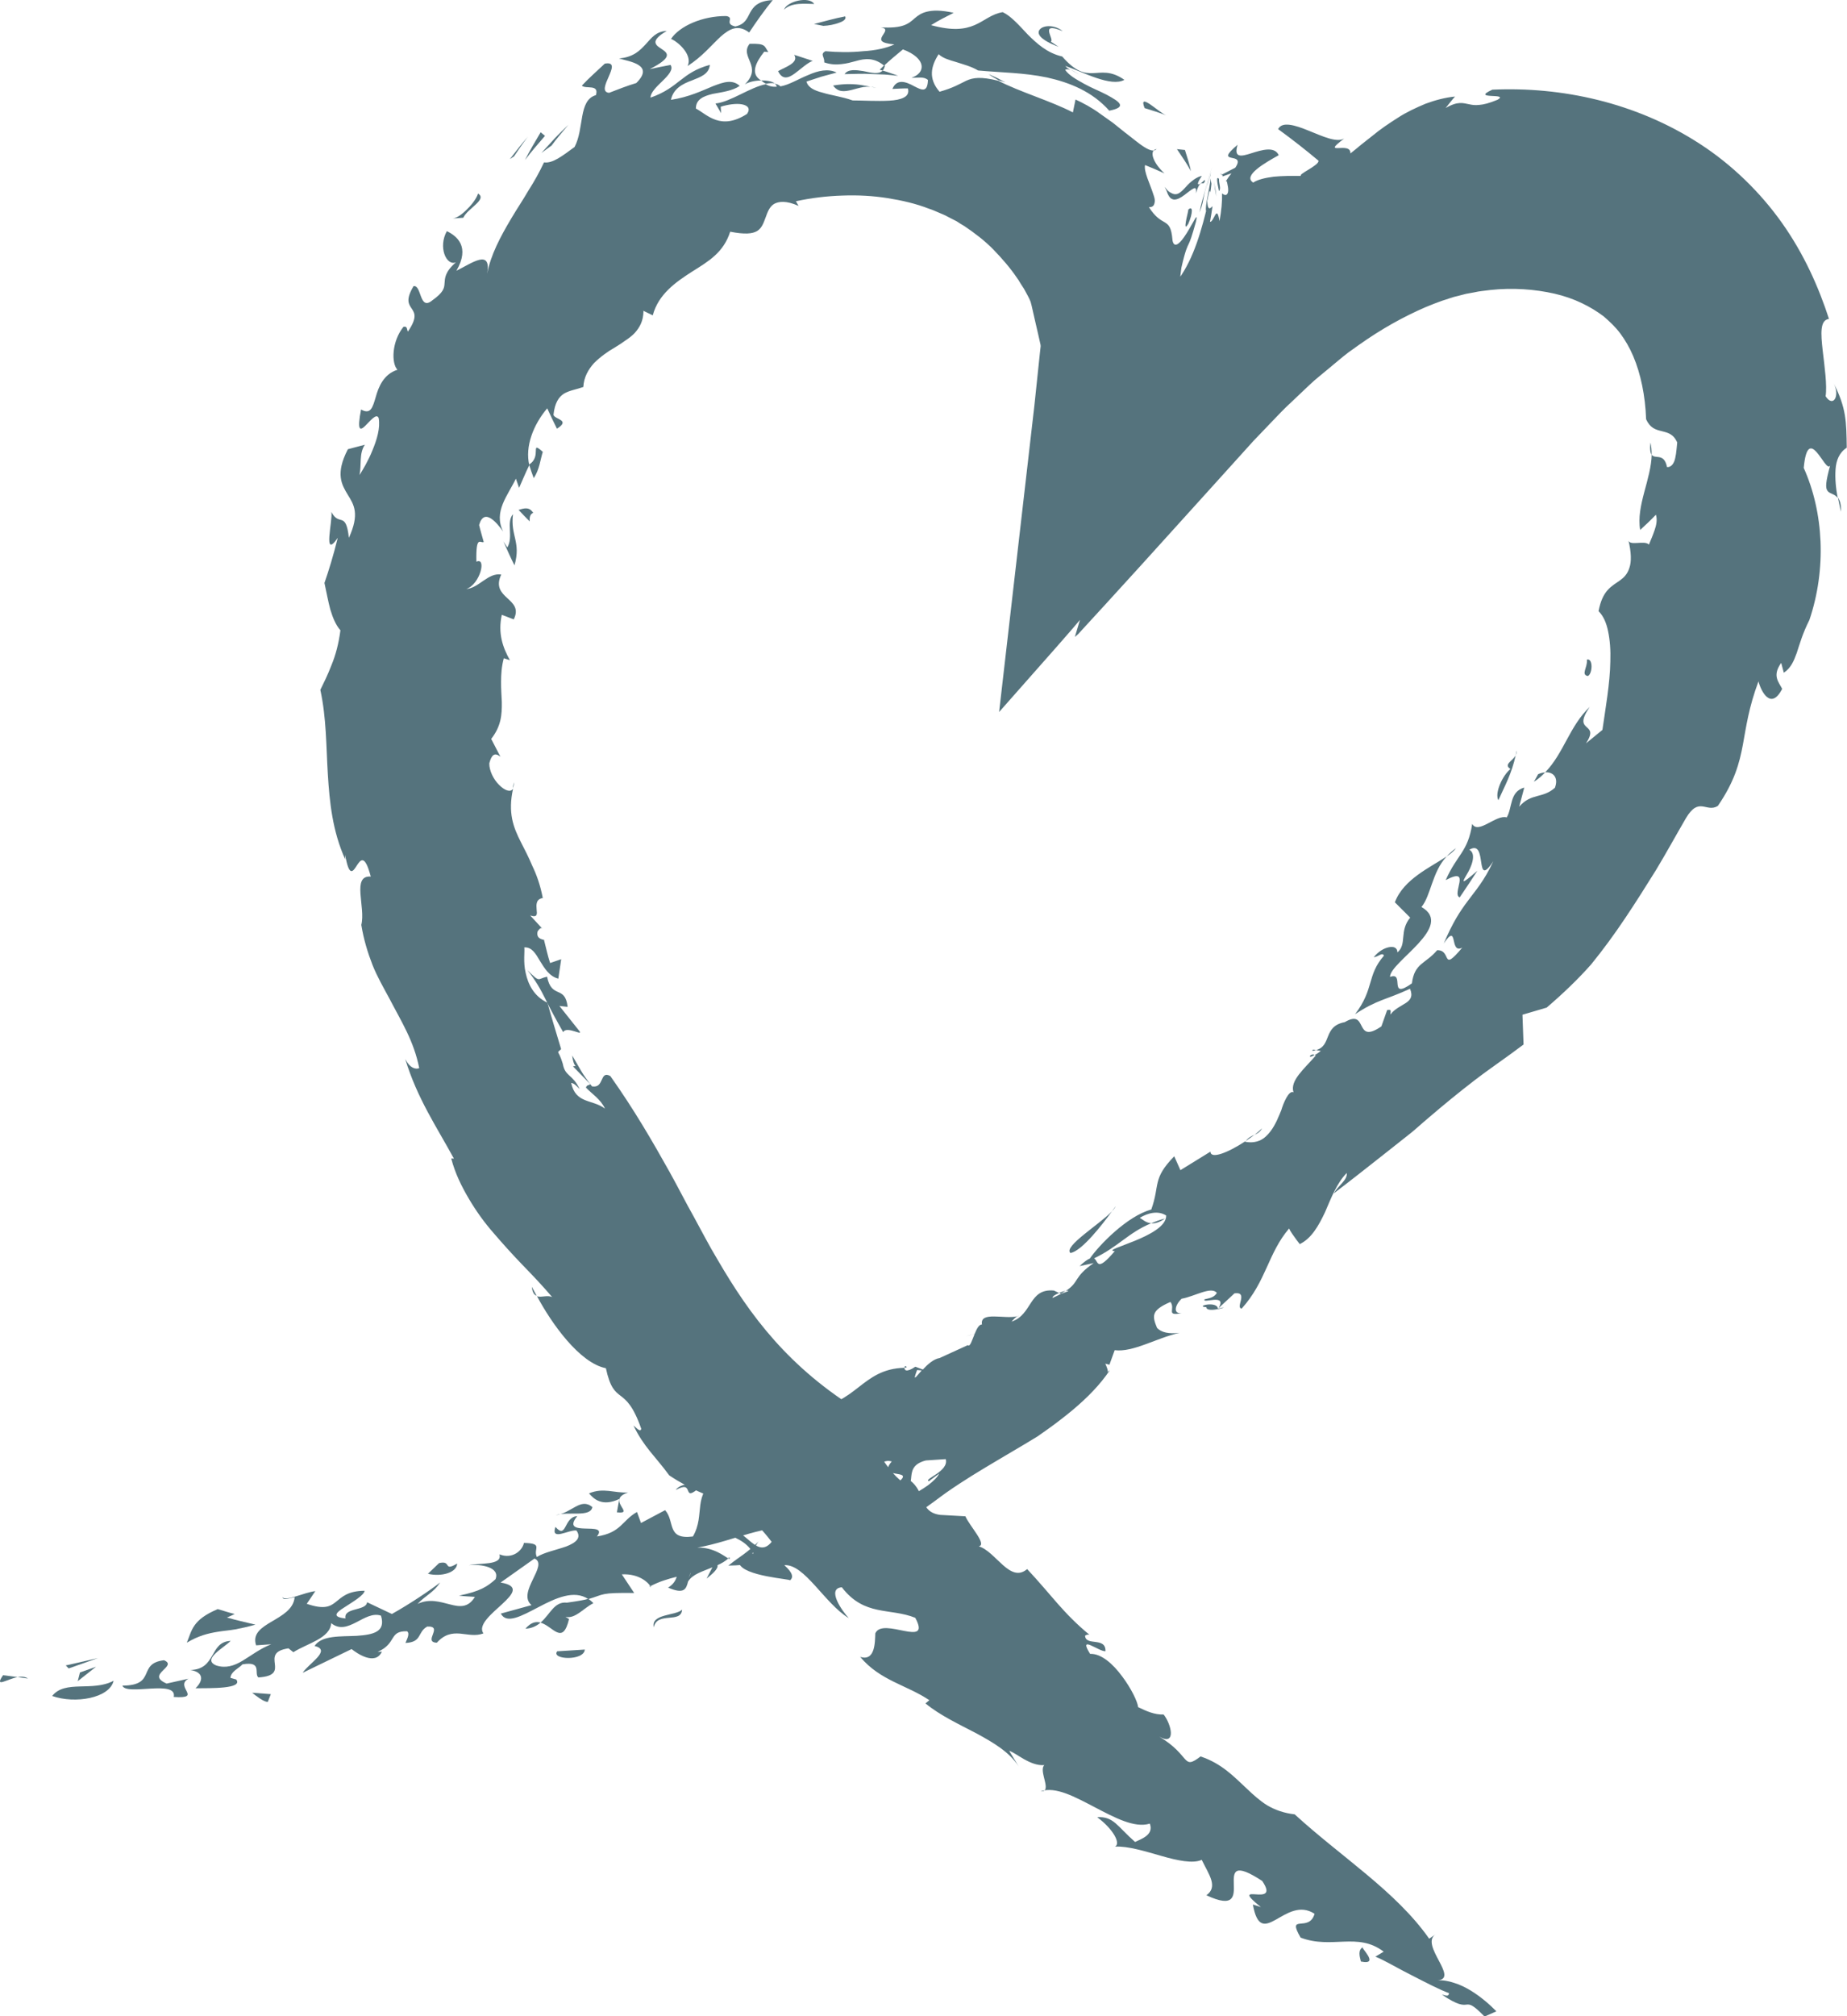 <?xml version="1.0" encoding="UTF-8"?> <svg xmlns="http://www.w3.org/2000/svg" width="110" height="120" viewBox="0 0 110 120" fill="none"><g clip-path="url(#clip0_582_3413)"><path d="M0.181 99.705C-0.348 100.487 0.372 99.951 1.048 99.818L0.181 99.705Z" fill="#55737D"></path><path d="M1.048 99.818L1.661 99.902C1.494 99.784 1.279 99.779 1.048 99.818Z" fill="#55737D"></path><path d="M6.766 100.035C5.497 100.709 3.88 99.966 3.106 100.941C4.463 101.423 6.526 101.074 6.766 100.035Z" fill="#55737D"></path><path d="M4.762 99.542L4.63 100.059L5.718 99.202L4.762 99.542Z" fill="#55737D"></path><path d="M3.915 99.124L4.091 99.301L5.835 98.686L3.915 99.124Z" fill="#55737D"></path><path d="M11.225 99.912L9.926 100.202C8.628 99.655 10.636 99.183 9.769 98.814C8.148 99.005 9.358 100.315 7.29 100.325C7.511 100.955 10.568 99.941 10.348 101C12.116 101.118 10.362 100.389 11.225 99.912Z" fill="#55737D"></path><path d="M78.174 62.545C78.252 62.536 78.306 62.511 78.37 62.496C78.243 62.462 78.135 62.457 78.174 62.545Z" fill="#55737D"></path><path d="M91.353 46.529C91.618 46.367 91.828 46.175 92.019 45.973C91.887 45.978 91.745 46.012 91.603 46.081C91.525 46.234 91.436 46.381 91.353 46.529Z" fill="#55737D"></path><path d="M69.384 72.521C69.071 72.605 68.796 72.708 68.556 72.807C68.772 72.831 69.037 72.767 69.384 72.521Z" fill="#55737D"></path><path d="M52.57 4.2C52.629 4.131 52.678 4.033 52.702 3.905C52.692 3.9 52.678 3.89 52.663 3.88L52.394 4.151L52.57 4.2Z" fill="#55737D"></path><path d="M98.364 27.066C98.364 26.81 98.349 26.558 98.291 26.337C98.251 26.755 98.291 26.962 98.364 27.066Z" fill="#55737D"></path><path d="M63.192 76.992C63.295 76.933 63.378 76.878 63.466 76.824C63.358 76.849 63.221 76.888 63.079 76.947L63.182 76.997C63.182 76.997 63.187 76.996 63.197 76.987L63.192 76.992Z" fill="#55737D"></path><path d="M86.15 50.975C86.39 50.817 86.591 50.655 86.713 50.482C86.498 50.635 86.317 50.803 86.15 50.975Z" fill="#55737D"></path><path d="M31.292 96.938C31.679 96.918 31.963 96.77 32.194 96.573C31.919 96.495 31.62 96.554 31.292 96.938Z" fill="#55737D"></path><path d="M38.719 94.387C38.719 94.387 38.69 94.402 38.68 94.407C38.764 94.505 38.778 94.476 38.719 94.387Z" fill="#55737D"></path><path d="M43.438 92.684C43.438 92.684 43.389 92.723 43.364 92.743C43.452 92.802 43.486 92.807 43.438 92.684Z" fill="#55737D"></path><path d="M32.194 96.578C32.928 96.78 33.507 97.967 33.889 96.362L33.673 96.229C34.251 96.386 34.805 95.667 35.339 95.421C35.241 95.313 35.143 95.229 35.03 95.16C34.751 95.239 34.364 95.303 33.766 95.387C33.002 95.303 32.767 96.086 32.194 96.573V96.578Z" fill="#55737D"></path><path d="M78.296 62.792C77.787 63.083 78.066 62.649 78.296 62.792V62.792Z" fill="#55737D"></path><path d="M74.191 67.907C74.367 67.789 74.543 67.671 74.715 67.538C74.524 67.627 74.333 67.715 74.191 67.907Z" fill="#55737D"></path><path d="M53.863 81.398C53.912 81.398 53.947 81.388 53.991 81.393C53.952 81.245 53.878 81.309 53.863 81.398Z" fill="#55737D"></path><path d="M75.166 67.154C75.023 67.287 74.876 67.42 74.72 67.538C74.891 67.465 75.053 67.361 75.166 67.154Z" fill="#55737D"></path><path d="M60.58 78.336C60.62 78.331 60.659 78.326 60.683 78.316C60.654 78.311 60.615 78.316 60.58 78.336Z" fill="#55737D"></path><path d="M43.002 90.67C42.551 90.379 42.61 89.901 42.355 89.463C41.635 89.385 42.022 89.803 42.374 90.172C42.732 90.532 43.056 90.837 42.198 90.551C42.541 90.901 42.899 91.093 43.247 91.255L43.398 90.138C42.482 89.69 43.629 90.807 43.002 90.67Z" fill="#55737D"></path><path d="M45.505 3.077L45.76 3.097C45.505 2.742 45.628 2.58 44.643 2.609C44.324 3.008 44.545 3.353 44.687 3.727C44.829 4.096 44.893 4.495 44.359 5.022C44.584 4.884 44.956 4.791 45.329 4.791C44.657 4.392 45.02 3.702 45.51 3.082L45.505 3.077Z" fill="#55737D"></path><path d="M45.324 4.786C45.324 4.786 45.353 4.806 45.373 4.82C45.451 4.889 45.529 4.943 45.613 4.988C45.799 4.948 45.98 4.934 46.142 4.958C45.97 4.84 45.662 4.781 45.324 4.786Z" fill="#55737D"></path><path d="M31.959 77.12C31.856 76.923 31.762 76.745 31.674 76.588C31.709 76.923 31.811 77.066 31.959 77.12Z" fill="#55737D"></path><path d="M109.461 29.616C109.52 29.916 109.584 30.216 109.633 30.453C109.662 30.01 109.569 29.768 109.461 29.616Z" fill="#55737D"></path><path d="M58.876 4.412C59.057 4.549 59.253 4.653 59.468 4.776C59.605 4.82 59.723 4.845 59.88 4.904L59.385 4.643L58.876 4.412Z" fill="#55737D"></path><path d="M32.326 26.893C31.527 26.184 32.296 27.174 31.508 27.647C31.596 27.918 31.684 28.188 31.787 28.459C32.135 27.932 32.179 27.356 32.326 26.893Z" fill="#55737D"></path><path d="M43.232 91.339C43.232 91.339 43.276 91.3 43.305 91.28C43.286 91.27 43.271 91.265 43.246 91.251L43.237 91.334L43.232 91.339Z" fill="#55737D"></path><path d="M30.611 46.558C30.577 46.681 30.557 46.785 30.533 46.903C30.577 46.829 30.611 46.721 30.611 46.558Z" fill="#55737D"></path><path d="M50.306 4.412C50.84 4.407 51.37 4.372 51.899 4.407L52.697 4.436L53.491 4.51C53.187 4.407 52.883 4.288 52.57 4.2C52.335 4.446 51.889 4.333 51.428 4.234C50.973 4.16 50.507 4.101 50.301 4.412H50.306Z" fill="#55737D"></path><path d="M38.298 18.489L38.876 18.769C39.209 17.509 40.253 16.785 41.213 16.17C42.193 15.554 43.09 15.037 43.487 13.791C44.354 13.959 44.8 13.919 45.089 13.752C45.373 13.58 45.476 13.26 45.593 12.954C45.706 12.644 45.814 12.319 46.093 12.142C46.372 11.985 46.823 11.925 47.558 12.255L47.401 11.979C48.317 11.778 49.253 11.669 50.169 11.64C51.09 11.605 51.997 11.655 52.859 11.792C53.726 11.93 54.559 12.122 55.328 12.423C55.524 12.482 55.711 12.57 55.897 12.649C56.083 12.733 56.274 12.797 56.445 12.9L56.974 13.171C57.126 13.27 57.278 13.368 57.435 13.457C58.038 13.865 58.635 14.313 59.16 14.85C59.679 15.387 60.174 15.953 60.58 16.559C60.639 16.628 60.683 16.711 60.727 16.785L60.796 16.898L60.982 17.184C61.114 17.44 61.271 17.681 61.379 17.962C61.467 18.267 61.526 18.602 61.604 18.917L61.825 19.877L61.933 20.355C61.947 20.443 61.977 20.497 61.977 20.611L61.933 21.005C61.825 22.049 61.712 23.092 61.604 24.136C60.894 30.286 60.193 36.371 59.503 42.378C60.678 41.044 61.825 39.749 62.952 38.474C63.26 38.124 63.564 37.775 63.868 37.425C64.02 37.248 64.167 37.071 64.319 36.893L64.015 37.908C64.084 37.849 64.118 37.829 64.216 37.735L64.735 37.169L65.779 36.032L67.939 33.663C69.429 32.019 70.918 30.374 72.403 28.73L74.641 26.253L75.754 25.091C76.126 24.702 76.493 24.313 76.871 23.969L77.993 22.905C78.365 22.551 78.757 22.255 79.139 21.93C79.526 21.615 79.903 21.28 80.3 20.98L80.927 20.532C82.25 19.592 83.578 18.853 84.911 18.277C85.239 18.139 85.587 18.006 85.905 17.893C86.219 17.804 86.513 17.676 86.836 17.612L87.311 17.489L87.796 17.401C88.12 17.322 88.448 17.307 88.776 17.258C90.094 17.115 91.412 17.213 92.583 17.479C93.764 17.75 94.743 18.252 95.513 18.833C95.88 19.153 96.208 19.459 96.498 19.848C96.787 20.237 97.051 20.685 97.272 21.206C97.713 22.245 97.987 23.55 98.036 24.953C98.266 25.465 98.594 25.574 98.952 25.657C99.295 25.746 99.662 25.81 99.888 26.337C99.859 26.568 99.844 26.943 99.77 27.258C99.707 27.573 99.535 27.824 99.28 27.799C99.192 27.346 98.996 27.243 98.815 27.209C98.638 27.174 98.467 27.209 98.369 27.061C98.354 27.755 98.129 28.538 97.923 29.301C97.722 30.069 97.556 30.823 97.683 31.541C98.002 31.251 98.325 30.946 98.619 30.635C98.712 30.921 98.648 31.256 98.536 31.571C98.428 31.886 98.296 32.186 98.203 32.413C97.933 32.122 97.002 32.546 96.973 32.112C97.164 32.9 97.164 33.432 97.041 33.796C96.924 34.166 96.723 34.367 96.478 34.545C95.983 34.899 95.439 35.121 95.204 36.376C95.483 36.647 95.669 37.061 95.772 37.573C95.88 38.085 95.929 38.7 95.905 39.36C95.885 40.685 95.611 42.186 95.434 43.442L94.454 44.244C95.332 42.915 93.578 43.683 94.675 42.078C93.47 43.22 93.137 44.825 92.024 45.968C92.495 45.933 92.838 46.273 92.603 46.889C91.853 47.548 91.206 47.179 90.476 48.011L90.78 46.874C89.893 47.125 90.084 48.055 89.736 48.651C89.119 48.454 88.031 49.685 87.679 49.035C87.424 50.719 86.767 50.862 86.101 52.383C87.684 51.541 86.429 53.22 86.934 53.412C87.287 52.881 87.644 52.364 87.987 51.827C86.968 52.708 87.081 52.521 87.346 52.063C87.625 51.615 87.958 50.818 87.507 50.576C88.639 49.887 87.782 53.018 88.938 51.256C88.394 52.432 87.875 52.999 87.419 53.619C86.954 54.239 86.522 54.885 85.988 56.15C86.87 54.84 86.297 56.824 87.086 56.401C85.797 57.937 86.488 56.534 85.592 56.554C84.891 57.381 84.239 57.307 84.088 58.528C82.632 59.562 83.705 57.804 82.784 58.144C82.765 57.258 86.665 55.131 84.656 53.983C85.229 53.289 85.283 51.901 86.16 50.97C85.19 51.625 83.588 52.324 83.073 53.703L83.985 54.614C83.313 55.431 83.813 56.184 83.225 56.687C83.225 56.406 83.005 56.317 82.721 56.376C82.431 56.431 82.074 56.637 81.814 56.977C82.118 56.933 82.324 56.657 82.422 56.879C81.388 58.07 81.863 58.838 80.702 60.365C82.035 59.483 82.534 59.518 83.975 58.848C84.347 59.754 83.338 59.685 82.804 60.384C82.804 60.207 82.916 60.059 82.613 60.118L82.27 61.088C80.614 62.226 81.52 59.99 80.085 60.837C78.781 61.083 79.325 62.245 78.385 62.496C78.483 62.516 78.585 62.541 78.664 62.551C78.512 62.669 78.399 62.743 78.306 62.792C78.326 62.802 78.341 62.812 78.36 62.826C77.679 63.619 76.807 64.313 77.037 65.013C76.753 64.86 76.42 65.692 76.307 66.081C76.18 66.376 75.989 66.913 75.656 67.346C75.489 67.563 75.293 67.755 75.043 67.873C74.788 67.981 74.495 68.026 74.152 67.952C74.161 67.932 74.186 67.922 74.196 67.908C73.098 68.631 72.099 69.001 72.089 68.543L70.301 69.646L69.933 68.819C68.606 70.182 69.096 70.507 68.566 71.989C67.145 72.368 65.46 74.102 64.907 74.904C64.764 74.963 64.573 75.096 64.294 75.357L65.137 75.175C63.902 76.027 64.304 76.298 63.471 76.834C63.691 76.79 63.74 76.82 63.197 77.002C63.045 77.081 62.883 77.164 62.682 77.253C62.672 77.149 62.868 77.041 63.079 76.957L62.766 76.81C61.252 76.672 61.502 78.243 60.242 78.661C60.331 78.567 60.468 78.405 60.585 78.341C59.85 78.533 58.341 78.021 58.483 78.828C58.292 78.828 58.165 79.109 58.047 79.39L57.518 79.537C57.729 79.469 57.896 79.424 58.043 79.4C57.886 79.779 57.768 80.197 57.641 80.059L55.96 80.827C55.593 80.886 55.235 81.216 54.961 81.512L54.515 81.344C53.956 81.724 53.849 81.531 53.873 81.408C51.291 81.463 51.002 83.654 48.273 83.791C48.107 84.55 49.155 84.343 49.371 84.599C49.224 85.19 48.107 86.209 47.592 86.829C46.916 86.721 45.701 86.805 44.667 86.76C43.634 86.721 42.786 86.549 42.801 85.884C40.88 86.598 43.678 86.322 42.894 87.11L42.659 87.159C43.369 87.012 44.045 87.174 44.604 87.44C45.01 87.977 43.379 88.878 42.786 88.927L42.796 87.913C41.154 88.966 42.046 90.104 41.267 91.448C39.675 91.655 40.214 90.547 39.611 89.882L38.176 90.645L37.936 89.99C37.02 90.517 37.005 91.216 35.55 91.448C36.319 90.473 33.306 91.566 34.379 90.237C33.561 90.281 33.761 91.655 33.08 90.877C32.777 91.748 33.884 91.029 34.33 91.093C34.653 91.541 34.281 91.827 33.717 92.044C33.149 92.245 32.395 92.398 31.973 92.669C31.733 92.162 32.395 91.861 31.204 91.832C31.106 92.3 30.503 92.817 29.744 92.511C29.94 93.181 28.549 93.013 27.926 93.156C28.651 93.082 29.798 93.275 29.509 93.993C29.038 94.417 28.612 94.712 27.338 94.968C27.657 95.013 27.965 95.017 28.284 95.042C27.877 95.712 27.368 95.638 26.795 95.49C26.221 95.347 25.579 95.126 24.869 95.461C25.403 94.904 25.795 94.811 26.216 94.185C25.594 94.668 24.379 95.48 23.34 96.061L21.861 95.362C21.812 95.894 20.44 95.662 20.577 96.327C19.735 96.239 20.019 95.973 20.509 95.667C20.999 95.347 21.689 94.944 21.714 94.678C20.695 94.688 20.362 95.062 20.014 95.333C19.671 95.613 19.318 95.815 18.27 95.456L18.779 94.702C18.147 94.766 16.952 95.357 16.82 95.047C16.859 95.278 17.158 95.131 17.549 95.062C17.412 96.504 14.796 96.539 15.252 97.927L16.153 97.863C15.497 98.119 14.963 98.533 14.448 98.843C13.934 99.153 13.434 99.306 12.876 99.124C12.004 98.76 13.316 98.09 13.738 97.662C12.444 97.716 12.91 99.355 11.337 99.395C12.18 99.532 12.092 100.059 11.641 100.483C12.557 100.473 14.487 100.522 14.071 99.961L13.723 99.862C13.752 99.478 14.228 99.296 14.438 99.06C15.653 98.848 15.105 99.606 15.389 99.838C17.461 99.705 15.33 98.38 17.182 98.105L17.471 98.336C18.294 97.809 19.656 97.519 19.725 96.608C20.715 97.41 21.709 95.825 22.689 96.16C22.993 97.14 22.209 97.292 21.253 97.361C20.293 97.41 19.157 97.317 18.735 97.967C19.784 98.208 18.358 99.025 18.025 99.562L20.94 98.149C21.239 98.39 22.341 99.163 22.743 98.306L22.493 98.316C23.654 97.804 23.14 97.061 24.242 97.09C24.443 97.233 24.198 97.627 24.149 97.785C25.153 97.74 24.845 97.14 25.442 96.81C26.447 96.76 25.158 97.74 26.016 97.77C26.481 97.253 26.932 97.194 27.392 97.228C27.853 97.268 28.318 97.396 28.789 97.218C28.093 96.214 32.13 94.569 29.813 94.19L31.831 92.762C32.713 93.132 30.753 94.781 31.655 95.534L29.827 96.037C30.17 96.687 31.067 96.174 32.071 95.653C33.075 95.126 34.188 94.599 35.04 95.175C36.02 94.889 35.711 94.786 37.769 94.811L37.034 93.703C38.068 93.649 38.612 94.2 38.734 94.407C39.258 94.131 39.768 93.979 40.302 93.846C40.233 94.072 40.101 94.303 39.788 94.491C40.748 94.904 40.865 94.579 40.978 94.131C41.248 93.683 41.85 93.531 42.428 93.284L42.081 93.954C42.394 93.703 42.781 93.388 42.732 93.156C42.972 93.048 43.188 92.925 43.374 92.757C43.134 92.615 42.472 92.078 41.532 92.112C43.844 91.684 45.397 90.719 47.661 90.916C47.744 91.285 47.161 92.039 47.411 91.984C47.911 91.871 48.347 91.561 48.616 91.221C48.876 90.862 48.974 90.478 48.817 90.242C49.003 90.109 49.155 90.02 49.288 89.951C49.591 90.158 49.949 90.365 50.4 90.207C50.547 90.266 50.752 90.276 51.081 90.163C50.938 89.089 52.879 88.705 53.04 88.105C52.59 88.208 52.1 88.459 51.61 88.74C52.031 87.77 52.31 86.76 53.109 86.982C52.07 88.218 55.015 87.228 53.133 88.474C54.138 88.705 54.221 88.405 54.26 88.006C54.3 87.602 54.309 87.135 55.142 86.923L56.323 86.844C56.534 87.583 54.966 88.036 55.319 88.159L55.931 87.706C55.833 87.922 55.593 88.149 55.27 88.4C54.941 88.636 54.52 88.873 54.079 89.139C53.192 89.665 52.212 90.281 51.6 91.049L54.971 89.853C55.196 89.68 55.431 89.513 55.666 89.345C55.897 89.168 56.137 88.996 56.377 88.823C56.862 88.484 57.367 88.154 57.881 87.834C58.91 87.194 59.978 86.583 61.021 85.958C61.281 85.8 61.541 85.643 61.795 85.49C62.04 85.318 62.285 85.145 62.526 84.973C63.006 84.624 63.466 84.269 63.902 83.905C64.769 83.176 65.529 82.403 66.097 81.551C66.053 81.581 66.014 81.62 65.975 81.655C65.989 81.561 65.94 81.423 65.828 81.162L66.073 81.226L66.386 80.36C67.489 80.498 68.826 79.651 70.252 79.326C69.615 79.404 69.167 79.308 68.909 79.035C68.62 78.326 68.542 77.991 69.708 77.489C70.026 77.908 69.394 78.351 70.384 78.154C69.845 78.223 69.972 77.671 70.374 77.297C71.143 77.164 72.143 76.534 72.471 76.953C72.29 77.258 71.966 77.268 71.741 77.332C71.56 77.637 73.108 76.938 72.574 77.853C72.892 77.558 73.211 77.272 73.52 76.977C74.377 76.859 73.549 77.844 73.951 77.883C75.421 76.248 75.509 74.599 76.773 73.117C76.88 73.393 77.615 74.318 77.415 74.043C78.105 73.708 78.527 72.964 78.914 72.147C79.276 71.305 79.614 70.414 80.207 69.813C80.256 70.242 79.698 70.557 79.433 71.029C80.462 70.251 81.427 69.483 82.373 68.74C82.843 68.366 83.308 68.001 83.769 67.637C84.239 67.282 84.656 66.879 85.102 66.509C85.984 65.756 86.875 65.022 87.806 64.308C88.737 63.59 89.746 62.92 90.736 62.167L90.672 60.394L92.113 59.971C93.097 59.129 93.979 58.282 94.758 57.405C95.498 56.495 96.164 55.579 96.791 54.643C97.419 53.708 98.016 52.762 98.619 51.792C99.212 50.813 99.78 49.774 100.402 48.705C101.191 47.371 101.617 48.395 102.308 47.967C103.293 46.534 103.592 45.436 103.798 44.328C104.003 43.215 104.145 42.117 104.728 40.552C104.87 41.123 105.463 42.314 106.139 41C105.939 40.596 105.527 40.222 106.081 39.454L106.237 40.04C106.654 39.759 106.825 39.365 107.007 38.863C107.178 38.346 107.35 37.711 107.761 36.898C108.79 33.855 108.609 30.488 107.423 27.849C107.55 26.48 107.869 26.549 108.197 26.918C108.525 27.287 108.854 27.972 108.996 27.706C108.721 28.715 108.702 29.055 108.854 29.232C108.996 29.404 109.27 29.39 109.451 29.641C109.334 29.07 109.28 28.464 109.319 27.927C109.358 27.391 109.544 26.928 109.985 26.647C109.961 25.072 109.961 24.308 109.211 22.812C109.593 23.57 109.177 24.279 108.726 23.585C108.824 22.94 108.663 21.812 108.55 20.842C108.442 19.872 108.378 19.045 108.927 18.981C108.31 17.081 107.438 15.121 106.139 13.284C104.846 11.453 103.136 9.789 101.235 8.562C99.329 7.322 97.247 6.465 95.155 5.948C93.058 5.431 90.942 5.244 88.879 5.337C87.527 5.953 89.927 5.51 89.188 5.938C88.698 6.14 88.365 6.224 88.105 6.243C87.845 6.273 87.664 6.243 87.488 6.204C87.145 6.14 86.826 6.002 86.096 6.431C86.278 6.204 86.464 5.958 86.655 5.746C86.062 5.805 85.469 5.963 84.896 6.175C84.328 6.416 83.764 6.672 83.24 7.016C82.711 7.351 82.196 7.701 81.751 8.07C81.52 8.252 81.295 8.43 81.07 8.607C80.854 8.789 80.638 8.966 80.423 9.134C80.482 8.366 78.585 9.345 80.055 8.247C79.59 8.503 78.767 8.11 77.944 7.78C77.126 7.445 76.351 7.208 76.121 7.686C76.954 8.292 77.753 8.917 78.522 9.562C78.595 9.833 77.268 10.379 77.483 10.473C76.964 10.463 76.386 10.468 75.862 10.517C75.352 10.581 74.896 10.69 74.637 10.867C73.98 10.458 75.376 9.67 76.155 9.237C75.915 8.695 75.156 8.922 74.549 9.114C73.946 9.306 73.456 9.439 73.706 8.617C72.197 9.882 74.264 8.956 73.569 9.981L72.824 10.365L72.731 10.414C72.731 10.414 72.775 10.37 72.76 10.37L72.726 10.355L72.662 10.325C72.711 10.37 72.765 10.409 72.824 10.453L72.799 10.502C72.799 10.502 72.848 10.488 72.873 10.478L73.03 10.424L73.343 10.315C73.231 10.453 73.132 10.586 73.049 10.724C72.956 10.827 73.088 10.768 73.069 10.822L73.093 10.921C73.123 11.054 73.147 11.192 73.147 11.315C73.147 11.546 73.035 11.723 72.78 11.512C72.794 12.004 72.741 12.551 72.628 13.161C72.54 12.63 72.471 12.639 72.378 12.787C72.29 12.935 72.162 13.24 72.064 13.196C72.123 12.876 72.172 12.566 72.212 12.27C71.996 12.521 71.918 12.393 71.898 11.965C72.035 11.28 72.04 11.339 72.06 11.394C72.074 11.453 72.089 11.512 72.148 10.941C72.123 10.847 72.109 10.739 72.109 10.621C72.05 11.029 71.971 11.418 71.908 11.763C71.844 12.108 71.79 12.403 71.829 12.566C71.614 13.437 71.364 14.294 71.05 15.047C70.894 15.426 70.717 15.781 70.526 16.106C70.477 16.179 70.428 16.258 70.379 16.342C70.355 16.376 70.33 16.416 70.301 16.455C70.286 16.47 70.301 16.416 70.301 16.396C70.311 16.283 70.33 16.13 70.359 15.933C70.609 14.84 70.712 14.697 70.8 14.505C70.884 14.328 70.967 14.121 71.222 13.21C71.32 12.777 71.232 12.9 71.099 13.151C70.942 13.412 70.737 13.811 70.516 14.116C70.213 14.55 69.914 14.766 69.83 14.308C69.767 13.501 69.595 13.373 69.355 13.225C69.12 13.087 68.816 12.94 68.424 12.329C68.611 12.339 68.704 12.26 68.743 12.142C68.777 12.014 68.816 11.915 68.684 11.556C68.488 10.931 68.111 10.212 68.194 9.823C68.576 9.976 68.963 10.143 69.355 10.32C68.704 9.739 68.385 8.956 68.885 8.868C68.748 9.03 68.493 8.966 68.169 8.764C67.841 8.567 67.449 8.223 66.984 7.873C66.758 7.691 66.518 7.499 66.278 7.307C66.024 7.13 65.769 6.948 65.514 6.765C65.019 6.401 64.49 6.125 64.054 5.923L63.897 6.691C62.619 6.022 60.718 5.466 59.454 4.806C58.405 4.55 57.954 4.619 57.543 4.806C57.136 5.003 56.779 5.229 55.956 5.461C55.265 4.663 55.451 3.929 55.902 3.225C56.151 3.466 56.529 3.57 56.945 3.693C57.362 3.831 57.832 3.944 58.253 4.195C59.645 4.323 60.987 4.323 62.369 4.614C63.711 4.914 65.049 5.446 66.063 6.588C67.136 6.376 66.71 6.071 65.916 5.643C65.519 5.431 65.004 5.234 64.559 4.983C64.113 4.732 63.677 4.5 63.437 4.161C63.53 4.097 63.638 4.126 63.745 4.171C63.633 4.097 63.535 4.028 63.447 3.924C64.534 4.304 66.171 5.195 66.964 4.752C66.146 4.176 65.578 4.343 65.078 4.353C64.573 4.363 64.088 4.304 63.26 3.363C62.359 3.156 61.751 2.59 61.217 2.063C60.688 1.502 60.213 0.955 59.718 0.724C59.057 0.827 58.621 1.251 58.038 1.497C57.455 1.743 56.739 1.847 55.451 1.497C55.882 1.221 56.333 1 56.798 0.763C56.024 0.591 55.534 0.611 55.191 0.699C54.848 0.783 54.657 0.936 54.476 1.088C54.113 1.408 53.79 1.709 52.443 1.625C52.918 1.694 52.673 1.925 52.545 2.147C52.418 2.383 52.398 2.561 53.266 2.644C52.82 2.856 52.139 3.009 51.399 3.048C50.659 3.127 49.861 3.112 49.16 3.048C48.817 3.23 49.121 3.383 49.087 3.713C49.474 3.846 49.807 3.855 50.111 3.816C50.419 3.787 50.699 3.708 50.973 3.634C51.522 3.471 52.065 3.422 52.653 3.905C53.011 3.575 53.383 3.26 53.775 2.94C55.186 3.471 55.147 4.343 54.285 4.628C54.667 4.638 55.02 4.54 55.265 4.761C55.24 5.549 54.883 5.357 54.432 5.126C53.981 4.88 53.418 4.648 53.148 5.293C53.457 5.283 53.766 5.254 54.074 5.264C54.143 5.53 54.04 5.697 53.829 5.805C53.618 5.918 53.31 5.973 52.952 5.992C52.242 6.032 51.355 5.978 50.782 5.978C50.125 5.746 49.488 5.672 48.989 5.515C48.494 5.387 48.131 5.214 48.028 4.855L48.92 4.564L49.826 4.318C49.322 4.067 48.724 4.205 48.146 4.461C47.563 4.692 47.004 5.052 46.48 5.141C46.387 5.052 46.274 5.003 46.137 4.983C46.206 5.032 46.25 5.091 46.265 5.16C46.039 5.18 45.819 5.141 45.608 5.013C44.663 5.195 43.506 6.071 42.61 6.16L42.948 6.736L42.923 6.352C43.33 6.224 43.834 6.145 44.182 6.209C44.53 6.273 44.712 6.455 44.491 6.78C42.904 7.794 42.12 6.815 41.444 6.46C41.444 5.909 41.899 5.722 42.443 5.589C42.997 5.485 43.624 5.411 44.055 5.111C43.614 4.717 43.119 4.875 42.468 5.126C41.821 5.392 41.047 5.776 39.959 5.943C40.096 5.273 40.66 4.988 41.199 4.791C41.733 4.579 42.223 4.412 42.276 3.86C40.567 4.328 40.454 5.214 38.744 5.81C38.729 5.534 39.097 5.16 39.455 4.821C39.807 4.476 40.121 4.136 39.935 3.865C39.523 3.944 39.107 4.023 38.695 4.116C40.038 3.427 39.792 3.181 39.44 2.94C39.092 2.708 38.627 2.472 39.709 1.842C39.077 1.861 38.798 2.26 38.46 2.629C38.112 2.999 37.749 3.398 36.863 3.481C37.509 3.668 38.999 3.855 37.892 4.944C37.343 5.106 36.814 5.318 36.275 5.525C35.834 5.485 36.054 5.008 36.255 4.555C36.451 4.102 36.628 3.678 36.02 3.787C35.559 4.225 35.084 4.633 34.653 5.096C34.883 5.323 35.697 4.983 35.491 5.662C34.433 5.963 34.805 7.657 34.217 8.75C33.477 9.291 32.909 9.739 32.399 9.665C32.13 10.242 31.816 10.803 31.469 11.344C31.145 11.906 30.778 12.442 30.454 12.994C29.798 14.092 29.215 15.195 29.014 16.293C29.279 14.771 28.088 15.672 27.182 16.115C28.01 14.683 27.216 14.052 26.613 13.757C26.084 14.697 26.574 15.845 27.152 15.613C26.486 16.194 26.501 16.554 26.476 16.854C26.461 17.159 26.407 17.405 25.751 17.873C24.962 18.538 25.124 16.938 24.629 17.031C23.659 18.656 25.428 18.08 24.291 19.739C24.218 19.582 24.267 19.399 24.026 19.454C23.331 20.325 23.297 21.605 23.669 22.009C22.851 22.265 22.542 23.028 22.375 23.639C22.194 24.249 22.076 24.697 21.503 24.372C21.004 26.962 22.287 24.235 22.552 24.88C22.66 25.47 22.444 26.174 22.179 26.81C21.925 27.445 21.582 28.006 21.41 28.272C21.543 27.662 21.371 27.002 21.729 26.47L20.719 26.736C19.95 28.213 20.362 28.858 20.71 29.444C21.082 30.04 21.43 30.586 20.778 32.009C20.597 30.374 20.205 31.369 19.735 30.468C19.828 30.985 19.196 33.348 20.117 32.009C19.833 33.137 19.593 33.914 19.323 34.697C19.441 35.234 19.539 35.781 19.671 36.273C19.818 36.765 19.999 37.204 20.274 37.514C20.171 38.306 19.989 38.991 19.744 39.582C19.519 40.173 19.269 40.67 19.078 41.059C19.446 42.762 19.421 44.397 19.524 46.071C19.627 47.74 19.798 49.459 20.558 51.147V50.877C20.793 52.255 21.028 51.861 21.248 51.517C21.479 51.162 21.729 50.827 22.081 52.172C20.925 52.088 21.788 53.998 21.518 55.047C21.66 55.919 21.9 56.701 22.184 57.43C22.473 58.154 22.855 58.804 23.203 59.454C23.884 60.768 24.654 61.96 24.967 63.575C24.752 63.654 24.418 63.585 24.134 63.033C24.859 65.401 25.991 67.041 27.035 68.961L26.873 68.947C27.103 69.833 27.485 70.601 27.916 71.335C28.348 72.068 28.838 72.753 29.396 73.388C29.945 74.028 30.513 74.658 31.111 75.278C31.709 75.894 32.311 76.524 32.889 77.204C32.61 77.056 32.233 77.243 31.983 77.149C32.84 78.754 34.511 81.123 36.084 81.433C36.593 83.772 37.225 82.285 38.19 85.037C38.146 85.283 37.877 84.954 37.73 84.845C38.328 86.106 39.058 86.711 39.856 87.809C42.384 89.513 43.893 89.045 45.956 91.768C45.01 92.954 44.236 90.532 43.33 91.315C43.996 91.615 44.618 91.832 45.025 92.748C44.212 92.762 44.677 92.925 44.016 93.033C44.246 93.826 47.156 93.979 47.044 94.062C47.274 93.885 47.21 93.599 46.71 93.156C47.911 93.068 49.111 95.441 50.551 96.308C50.179 95.923 49.199 94.545 50.135 94.471C51.482 96.224 53.001 95.682 54.51 96.288C55.514 98.154 52.57 96.199 52.129 97.213C52.109 97.725 52.129 98.902 51.228 98.612C52.413 100.03 53.981 100.276 55.348 101.192L55.118 101.384C55.999 102.108 57.121 102.625 58.15 103.166C59.169 103.718 60.115 104.279 60.664 105.126L60.105 104.21C60.507 104.313 61.33 105.121 62.197 105.057C61.825 105.397 62.712 106.677 61.982 106.613C62.883 106.312 64.025 106.952 65.21 107.568C66.391 108.183 67.572 108.819 68.478 108.538C68.733 109.212 67.969 109.449 67.601 109.631C66.509 108.671 66.332 108.105 65.343 108.154C66.308 108.868 66.763 109.729 66.406 109.907C67.19 109.867 68.214 110.192 69.174 110.463C70.129 110.739 71.05 110.931 71.57 110.694C72.011 111.596 72.554 112.295 71.849 112.802C73.544 113.599 73.5 112.812 73.48 112.122C73.461 111.433 73.461 110.832 75.171 111.95C76.327 113.644 73.054 111.866 75.092 113.506L74.617 113.353C75.117 116.16 76.543 112.762 78.291 113.905C77.963 115.052 76.606 113.851 77.459 115.323C79.33 116.032 80.854 114.973 82.407 116.16L81.912 116.455C82.49 116.687 83.274 117.169 84.092 117.573C84.906 117.991 85.719 118.415 86.302 118.631C86.263 118.863 86.111 118.759 85.871 118.715C87.816 120.03 86.978 118.553 88.414 120.02L89.119 119.71C88.757 119.34 88.213 118.853 87.591 118.474C87.282 118.287 86.954 118.124 86.615 118.021C86.282 117.908 85.944 117.844 85.606 117.868C86.939 117.765 84.543 115.761 85.494 115.126L85.116 115.387C83.132 112.561 79.918 110.557 77.106 107.986C76.454 107.913 75.925 107.716 75.469 107.45C75.019 107.169 74.637 106.82 74.259 106.46C73.495 105.751 72.77 104.963 71.501 104.54C70.389 105.387 70.942 104.491 69.042 103.363C70.07 103.939 69.767 102.629 69.301 102.044C68.748 102.063 68.263 101.837 67.782 101.605C67.753 101.285 67.366 100.483 66.827 99.769C66.293 99.05 65.602 98.41 64.921 98.434C64.181 97.248 65.436 98.306 65.837 98.277C65.867 97.4 64.662 97.996 64.622 97.356C64.622 97.356 64.73 97.258 64.882 97.297C63.309 96.002 62.628 94.939 61.173 93.388C60.154 94.259 59.307 92.334 58.292 92.034C58.807 91.935 57.758 90.847 57.494 90.246L55.99 90.163C54.593 89.971 55.27 88.636 53.903 87.927L53.991 88.346C52.947 87.873 51.507 85.303 51.301 84.052C46.96 81.413 44.667 78.292 42.727 74.958C42.227 74.131 41.787 73.27 41.311 72.403C40.826 71.546 40.38 70.65 39.876 69.749C38.867 67.947 37.779 66.061 36.348 64.043C35.692 63.688 36.01 64.796 35.256 64.658C34.624 63.85 34.555 63.619 34.08 62.822C34.178 63.708 34.496 63.378 34.124 63.467L35.148 64.52C35.099 64.629 34.986 64.515 34.893 64.727C35.226 65.086 35.77 65.416 36.03 65.983C35.28 65.416 34.291 65.712 34.016 64.456C34.178 64.471 34.291 64.584 34.521 64.82C34.095 63.91 33.663 64.097 33.517 63.314C33.247 62.408 33.11 62.743 33.419 62.442C33.144 61.512 32.855 60.601 32.605 59.68C31.792 59.296 31.449 58.572 31.307 57.908C31.15 57.243 31.263 56.613 31.224 56.386C31.684 56.362 31.905 56.765 32.164 57.204C32.434 57.637 32.723 58.119 33.252 58.247L33.423 57.09L32.762 57.317C32.615 56.864 32.517 56.401 32.399 55.943L32.551 55.968C32.238 55.919 31.924 55.855 32.017 55.436C32.086 55.342 32.213 55.15 32.306 55.278L31.576 54.486C32.022 54.629 31.988 54.407 31.959 54.131C31.939 53.85 31.91 53.516 32.326 53.447C32.174 52.654 31.949 52.048 31.699 51.527C31.478 51 31.243 50.552 31.018 50.114C30.567 49.227 30.239 48.37 30.557 46.938C30.405 47.189 30.043 47.041 29.72 46.711C29.391 46.386 29.132 45.864 29.141 45.431C29.274 44.914 29.46 44.771 29.803 45.037L29.254 43.979C29.847 43.22 29.896 42.546 29.886 41.783C29.871 41.404 29.837 41.005 29.842 40.571C29.842 40.138 29.871 39.675 30.004 39.178L30.366 39.291C29.95 38.543 29.641 37.706 29.886 36.593L30.596 36.864C31.238 35.584 29.171 35.653 29.852 34.195C29.063 34.072 28.534 34.993 27.77 35.057C28.598 34.776 28.994 33.142 28.372 33.432C28.338 31.807 28.607 32.354 28.808 32.26C28.72 31.925 28.612 31.586 28.534 31.246C28.838 30.168 29.622 31.157 29.965 31.635C29.377 30.453 30.234 29.508 30.724 28.489L30.915 29.035C31.121 28.582 31.302 28.124 31.522 27.686C31.258 26.568 31.767 25.273 32.59 24.303C32.777 24.712 32.973 25.121 33.169 25.515C34.011 24.988 33.026 24.968 32.963 24.688C33.041 23.974 33.276 23.629 33.59 23.427C33.918 23.235 34.32 23.181 34.741 23.033C34.771 22.447 35.035 21.994 35.378 21.61C35.746 21.246 36.177 20.931 36.628 20.675C36.848 20.542 37.059 20.404 37.255 20.261C37.456 20.128 37.642 19.985 37.798 19.823C38.097 19.488 38.313 19.109 38.323 18.523L38.298 18.489ZM54.618 81.541L54.892 81.566C54.525 81.98 54.344 82.275 54.618 81.541ZM66.391 74.466C65.279 75.771 65.426 75.057 65.161 74.894C66.646 74.175 67.185 73.378 68.557 72.807C68.243 72.777 68.042 72.575 67.88 72.482C68.375 72.186 68.973 72.039 69.453 72.344C69.492 73.604 65.45 74.397 66.391 74.466ZM41.017 93.91C41.047 93.816 41.081 93.718 41.125 93.624H41.135L41.017 93.91ZM48.499 89.754C48.7 89.907 48.94 89.926 49.204 89.887C48.944 89.705 48.714 89.562 48.499 89.754ZM63.971 82.728C64.534 82.885 65.225 82.285 65.72 81.852C65.436 81.98 64.902 82.162 63.971 82.728ZM79.056 10.463C79.472 10.069 80.256 9.193 79.232 9.345C78.973 9.877 77.865 9.749 77.797 10.443C77.738 10.453 77.723 10.443 77.689 10.443C78.365 10.473 78.899 10.517 79.056 10.458V10.463ZM45.887 7.346C45.858 6.913 46.108 6.367 45.789 6.111C45.833 6.111 45.887 6.111 45.936 6.111C45.779 6.002 45.642 5.909 45.716 5.795C45.29 5.805 44.844 5.84 44.599 6.046C44.868 7.43 44.163 7.868 45.882 7.346H45.887Z" fill="#55737D"></path><path d="M64.284 4.436C64.059 4.318 63.897 4.205 63.755 4.141C63.897 4.229 64.059 4.318 64.284 4.436Z" fill="#55737D"></path><path d="M44.682 6.026C44.672 6.13 45.177 6.095 45.789 6.115C45.633 5.977 45.309 5.903 44.682 6.026Z" fill="#55737D"></path><path d="M13.522 96.268C13.674 96.209 13.826 96.135 13.978 96.061C13.645 95.987 13.302 95.864 12.969 95.77C11.445 96.415 11.435 97.026 11.127 97.769C11.807 97.361 12.376 97.213 13.003 97.115C13.316 97.061 13.645 97.041 14.007 96.977C14.37 96.908 14.762 96.824 15.213 96.696C14.644 96.553 14.086 96.44 13.522 96.273V96.268Z" fill="#55737D"></path><path d="M15.017 100.749C15.208 100.901 15.693 101.295 15.947 101.295L16.129 100.832L15.017 100.749Z" fill="#55737D"></path><path d="M34.829 98.178L33.183 98.282C32.801 98.784 34.785 98.873 34.829 98.178Z" fill="#55737D"></path><path d="M26.148 93.033L25.486 93.668C26.275 93.86 27.211 93.604 27.226 93.058C26.368 93.57 26.922 92.846 26.148 93.033Z" fill="#55737D"></path><path d="M38.94 96.854C39.126 95.894 40.581 96.657 40.62 95.8C40.302 96.165 38.734 96.037 38.94 96.854Z" fill="#55737D"></path><path d="M35.28 89.699C34.575 89.109 34.06 90.054 33.095 90.182C33.845 89.931 35.158 90.335 35.28 89.699Z" fill="#55737D"></path><path d="M46.014 91.502C46.176 92.083 45.544 92.309 44.8 92.472C44.961 92.201 45.005 91.881 45.275 91.664C44.309 92.58 44.192 92.531 43.379 93.181C44.456 93.181 45.956 92.841 46.098 93.59C46.573 92.777 47.083 91.655 46.019 91.502H46.014Z" fill="#55737D"></path><path d="M37.411 88.828C36.583 88.877 35.951 88.518 35.079 88.882C35.368 89.222 35.868 89.69 36.882 89.217L36.74 90.01C37.892 90.143 36.044 89.276 37.407 88.828H37.411Z" fill="#55737D"></path><path d="M50.875 91.068L50.282 90.999C49.87 91.507 49.302 91.886 48.788 92.23C48.273 92.57 47.832 92.925 47.7 93.461C48.347 93.151 49.057 92.772 49.62 92.309C50.194 91.861 50.654 91.408 50.87 91.068H50.875Z" fill="#55737D"></path><path d="M41.532 88.636L41.306 87.671C40.228 87.981 41.502 87.942 41.223 88.316C40.875 88.311 40.405 88.414 40.253 88.68C41.37 88.05 40.62 89.384 41.532 88.641V88.636Z" fill="#55737D"></path><path d="M44.496 86.209L45.637 85.268L44.182 84.727C42.81 85.711 44.354 85.312 44.496 86.209Z" fill="#55737D"></path><path d="M46.377 86.115L46.598 86.213L47.911 83.959C47.029 85.066 46.921 85.017 46.377 86.115Z" fill="#55737D"></path><path d="M72.535 77.888C72.491 77.405 71.109 77.755 71.844 77.799C71.844 78.227 73.603 77.627 72.535 77.888Z" fill="#55737D"></path><path d="M63.75 74.574C64.421 74.481 65.695 72.826 66.224 72.093C65.504 72.861 63.314 74.19 63.75 74.574Z" fill="#55737D"></path><path d="M66.445 71.792C66.401 71.851 66.322 71.959 66.224 72.092C66.337 71.974 66.406 71.881 66.445 71.792Z" fill="#55737D"></path><path d="M90.27 44.943C90.309 44.864 90.339 44.771 90.329 44.672C90.309 44.766 90.29 44.85 90.27 44.943Z" fill="#55737D"></path><path d="M89.962 45.766C89.496 46.135 89.001 47.193 89.237 47.627C89.619 46.775 90.025 46.066 90.27 44.948C90.089 45.303 89.521 45.49 89.957 45.77L89.962 45.766Z" fill="#55737D"></path><path d="M94.513 39.256C94.552 39.739 94.141 40.148 94.562 40.236C94.841 40.128 94.895 39.163 94.513 39.256Z" fill="#55737D"></path><path d="M72.599 10.645C72.451 10.483 72.451 10.704 72.599 11.374C72.746 11.231 72.579 10.906 72.599 10.645Z" fill="#55737D"></path><path d="M72.442 11.689L72.397 11.335C72.358 11.167 72.329 10.995 72.304 10.808C72.334 11.118 72.378 11.408 72.442 11.689Z" fill="#55737D"></path><path d="M71.903 11.069C71.922 11 71.981 10.793 72.04 10.571C71.991 10.734 71.927 10.916 71.903 11.069Z" fill="#55737D"></path><path d="M72.064 10.492C72.064 10.492 72.05 10.546 72.04 10.571C72.05 10.546 72.055 10.517 72.064 10.492Z" fill="#55737D"></path><path d="M72.01 10.803L72.133 10.246C72.113 10.33 72.089 10.409 72.064 10.492C72.079 10.448 72.069 10.512 72.01 10.803Z" fill="#55737D"></path><path d="M71.903 10.867L71.643 11.787C71.604 11.94 71.545 12.127 71.52 12.255L71.437 12.649C71.638 12.132 71.638 11.979 71.702 11.664C71.721 11.571 71.746 11.477 71.761 11.399C71.81 11.226 71.844 11.093 71.868 11.014C71.922 10.822 71.932 10.788 72.187 9.921L71.903 10.867Z" fill="#55737D"></path><path d="M71.746 10.822C71.814 10.571 71.638 10.847 71.486 10.935C71.339 11.034 71.227 10.975 71.579 10.473C71.295 10.512 70.918 10.788 70.614 11.137C70.457 11.305 70.31 11.472 70.134 11.536C70.046 11.566 69.953 11.571 69.85 11.531C69.801 11.512 69.737 11.482 69.673 11.443C69.639 11.423 69.61 11.398 69.57 11.364L69.541 11.339L69.482 11.27C69.443 11.221 69.404 11.172 69.365 11.118C69.389 11.177 69.419 11.231 69.443 11.285C69.472 11.344 69.497 11.398 69.497 11.408C69.512 11.457 69.526 11.497 69.541 11.531C69.57 11.605 69.615 11.659 69.644 11.713C69.718 11.812 69.806 11.861 69.904 11.876C70.1 11.896 70.32 11.768 70.526 11.615C70.732 11.462 70.933 11.295 71.065 11.226C71.202 11.162 71.256 11.187 71.222 11.512C71.374 10.999 71.481 10.935 71.555 10.911C71.623 10.896 71.667 10.965 71.741 10.827L71.746 10.822Z" fill="#55737D"></path><path d="M70.761 13.343C70.913 13.004 70.982 12.708 70.982 12.546C70.982 12.388 70.898 12.349 70.771 12.477C70.771 12.575 70.673 12.91 70.629 13.176C70.585 13.437 70.58 13.634 70.756 13.338L70.761 13.343Z" fill="#55737D"></path><path d="M70.928 10.187C70.835 9.759 70.707 9.345 70.57 8.927L70.095 8.877C70.384 9.306 70.678 9.729 70.928 10.187Z" fill="#55737D"></path><path d="M68.169 6.435C68.6 6.568 69.046 6.701 69.468 6.873C69.032 6.716 67.758 5.416 68.169 6.435Z" fill="#55737D"></path><path d="M63.275 1.841C62.79 1.462 62.143 1.497 61.932 1.748C61.722 1.984 61.908 2.358 63.05 2.787L62.584 2.481C62.824 2.348 61.844 1.26 63.27 1.846L63.275 1.841Z" fill="#55737D"></path><path d="M49.018 1.541C49.361 1.527 49.723 1.453 49.988 1.349C50.253 1.256 50.414 1.128 50.336 0.975C49.704 1.093 49.091 1.275 48.479 1.428L49.018 1.536V1.541Z" fill="#55737D"></path><path d="M49.616 5.091C49.924 5.51 50.287 5.456 50.723 5.352C50.939 5.298 51.174 5.224 51.424 5.18C51.673 5.145 51.933 5.15 52.198 5.229C51.595 5.126 51.326 5.052 51.017 5.027C50.713 5.003 50.36 4.973 49.611 5.091H49.616Z" fill="#55737D"></path><path d="M46.696 0.576C47.146 0.118 47.999 0.236 48.489 0.236C48.195 -0.246 46.852 0.079 46.696 0.576Z" fill="#55737D"></path><path d="M43.79 1.576C43.09 1.408 43.785 1.054 43.256 0.955C41.826 0.945 40.473 1.556 39.964 2.314C40.449 2.526 41.262 3.309 40.949 3.929C41.816 3.378 42.389 2.669 42.923 2.176C43.462 1.704 43.957 1.438 44.618 1.935C45.049 1.285 45.51 0.63 46.02 0.005C45.123 0.049 44.858 0.414 44.667 0.763C44.481 1.118 44.364 1.452 43.79 1.576Z" fill="#55737D"></path><path d="M48.41 3.629C48.048 3.505 47.675 3.382 47.298 3.264C47.587 3.727 46.833 3.963 46.338 4.234C46.593 4.766 46.95 4.653 47.328 4.377C47.705 4.101 48.121 3.707 48.41 3.624V3.629Z" fill="#55737D"></path><path d="M33.855 7.425C33.575 7.701 33.291 7.966 33.027 8.247L32.243 9.104L32.85 8.661C33.164 8.232 33.512 7.834 33.859 7.42L33.855 7.425Z" fill="#55737D"></path><path d="M32.458 8.085L32.199 7.873C31.875 8.425 31.547 8.961 31.268 9.527C31.635 9.025 32.051 8.562 32.458 8.085Z" fill="#55737D"></path><path d="M30.376 9.463L30.611 9.306C30.881 8.917 31.145 8.513 31.439 8.139C31.057 8.562 30.724 9.02 30.371 9.463H30.376Z" fill="#55737D"></path><path d="M26.956 13.004L27.593 12.959C27.843 12.403 29.043 11.871 28.47 11.521C28.387 11.792 28.132 12.147 27.833 12.437C27.544 12.738 27.216 12.979 26.956 13.004Z" fill="#55737D"></path><path d="M31.753 30.527C31.532 30.153 31.214 30.246 30.886 30.35C31.101 30.581 31.322 30.808 31.547 31.034C31.537 30.881 31.537 30.591 31.753 30.532V30.527Z" fill="#55737D"></path><path d="M29.974 32.211C30.195 32.698 30.4 33.176 30.64 33.648C31.047 32.25 30.386 31.9 30.552 30.605C30.136 31.068 30.591 31.959 30.214 32.58L29.969 32.211H29.974Z" fill="#55737D"></path><path d="M32.581 58.129C31.983 58.262 32.189 58.518 31.405 57.735C31.87 58.306 32.194 58.878 32.497 59.488C32.796 60.099 33.139 60.729 33.541 61.433C33.752 61.014 34.873 61.773 34.452 61.3L33.316 59.872L33.806 59.926C33.654 58.612 32.85 59.483 32.581 58.129Z" fill="#55737D"></path><path d="M81.172 115.884C80.873 116.061 80.962 116.401 81.05 116.745C82.25 116.992 80.927 115.83 81.172 115.884Z" fill="#55737D"></path></g><defs><clipPath id="clip0_582_3413"><rect width="110" height="120" fill="white"></rect></clipPath></defs></svg> 